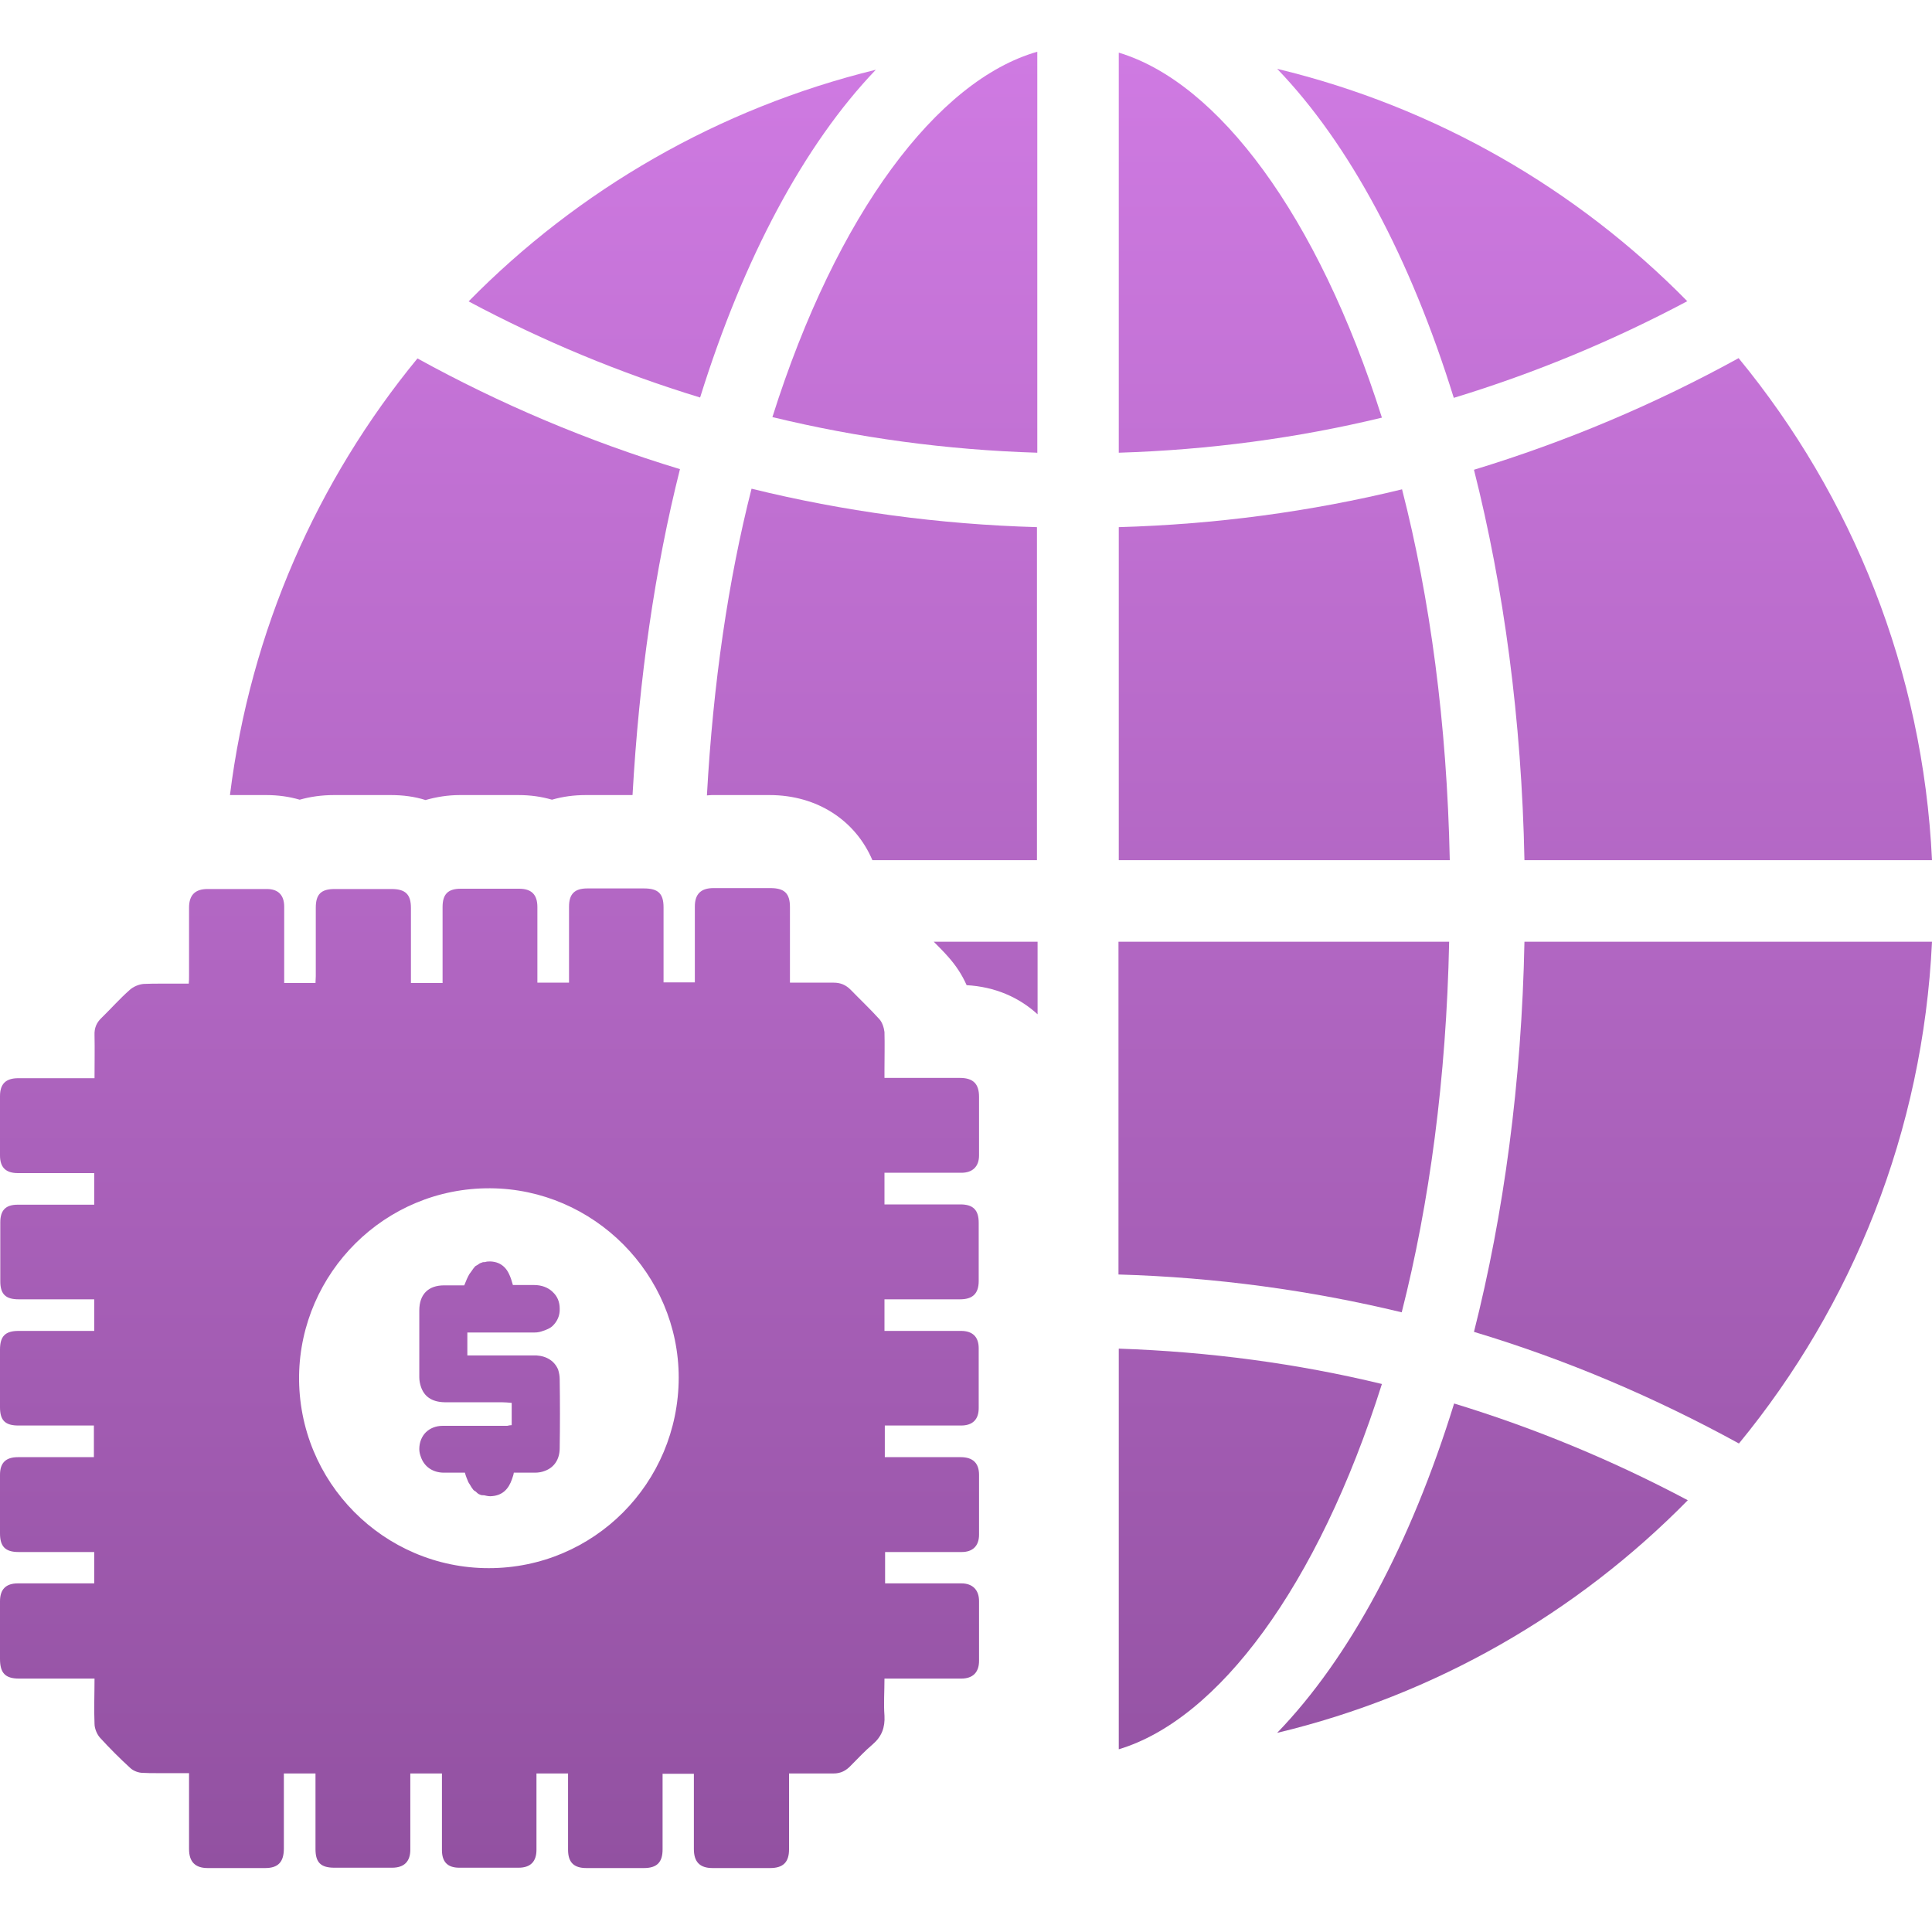 <svg width="40" height="40" viewBox="0 0 40 40" fill="none" xmlns="http://www.w3.org/2000/svg">
<path d="M34.937 6.24C32.647 3.909 29.721 2.214 26.442 1.425C27.937 2.978 29.201 5.341 30.099 8.237C31.787 7.723 33.404 7.049 34.937 6.234V6.24Z" fill="url(#paint0_linear_8330_40429)"/>
<path d="M23.163 1.09V9.373C25.03 9.315 26.853 9.071 28.611 8.647C27.283 4.455 25.217 1.707 23.163 1.09Z" fill="url(#paint1_linear_8330_40429)"/>
<path d="M29.028 10.131C27.135 10.593 25.178 10.856 23.163 10.914V17.809H30.016C29.958 14.972 29.605 12.378 29.028 10.131Z" fill="url(#paint2_linear_8330_40429)"/>
<path d="M15.99 8.635C17.761 9.065 19.596 9.315 21.476 9.373V1.071C19.41 1.662 17.324 4.416 15.99 8.641V8.635Z" fill="url(#paint3_linear_8330_40429)"/>
<path d="M30.01 19.498H23.157V26.387C25.172 26.445 27.135 26.715 29.021 27.17C29.593 24.923 29.945 22.329 30.003 19.498H30.01Z" fill="url(#paint4_linear_8330_40429)"/>
<path d="M31.562 17.809H40C39.814 13.874 38.345 10.272 35.996 7.415C34.27 8.365 32.435 9.142 30.517 9.726C31.133 12.159 31.505 14.901 31.562 17.809Z" fill="url(#paint5_linear_8330_40429)"/>
<path d="M18.133 1.444C14.88 2.24 11.973 3.928 9.702 6.24C11.229 7.055 12.833 7.723 14.495 8.23C15.393 5.347 16.651 2.991 18.133 1.444Z" fill="url(#paint6_linear_8330_40429)"/>
<path d="M26.442 35.877C29.721 35.093 32.653 33.392 34.944 31.061C33.41 30.246 31.793 29.572 30.106 29.058C29.208 31.96 27.944 34.323 26.442 35.877Z" fill="url(#paint7_linear_8330_40429)"/>
<path d="M30.517 27.575C32.441 28.153 34.27 28.936 36.003 29.886C38.351 27.029 39.814 23.427 40 19.498H31.562C31.505 22.407 31.133 25.142 30.517 27.575Z" fill="url(#paint8_linear_8330_40429)"/>
<path d="M23.163 27.922V36.217C25.217 35.6 27.283 32.852 28.611 28.654C26.859 28.23 25.037 27.986 23.163 27.922Z" fill="url(#paint9_linear_8330_40429)"/>
<path d="M4.902 16.461C5.114 16.461 5.319 16.461 5.512 16.461C5.756 16.461 5.987 16.493 6.205 16.557C6.429 16.493 6.667 16.461 6.917 16.461H8.091C8.348 16.461 8.585 16.493 8.81 16.564C9.034 16.5 9.272 16.461 9.522 16.461H10.08C10.305 16.461 10.536 16.461 10.735 16.461C10.979 16.461 11.21 16.493 11.428 16.557C11.646 16.493 11.883 16.461 12.127 16.461C12.262 16.461 12.403 16.461 12.538 16.461H13.096C13.231 14.053 13.558 11.774 14.078 9.713C12.172 9.135 10.356 8.365 8.643 7.421C6.57 9.944 5.184 13.058 4.761 16.461C4.806 16.461 4.851 16.461 4.902 16.461Z" fill="url(#paint10_linear_8330_40429)"/>
<path d="M14.739 16.461C14.873 16.461 15.014 16.461 15.149 16.461H15.932C16.927 16.461 17.716 16.994 18.062 17.809H21.469V10.914C19.442 10.856 17.459 10.586 15.56 10.118C15.079 12.005 14.764 14.15 14.636 16.468C14.668 16.468 14.7 16.461 14.732 16.461H14.739Z" fill="url(#paint11_linear_8330_40429)"/>
<path d="M19.634 19.813C19.788 19.986 19.917 20.179 20.013 20.397C20.597 20.429 21.097 20.647 21.482 21V19.498H19.333C19.435 19.601 19.538 19.703 19.634 19.813Z" fill="url(#paint12_linear_8330_40429)"/>
<path d="M19.904 24.281C20.135 24.281 20.27 24.153 20.27 23.922V22.708C20.27 22.438 20.148 22.317 19.872 22.317C19.41 22.317 18.948 22.317 18.486 22.317H18.312V22.156C18.312 21.893 18.319 21.63 18.312 21.366C18.3 21.276 18.268 21.167 18.203 21.097C18.011 20.885 17.806 20.692 17.613 20.493C17.51 20.39 17.401 20.345 17.26 20.345C17.113 20.345 16.959 20.345 16.811 20.345C16.663 20.345 16.509 20.345 16.355 20.345V18.779C16.355 18.496 16.24 18.387 15.951 18.387C15.688 18.387 15.425 18.387 15.162 18.387C15.034 18.387 14.899 18.387 14.771 18.387C14.514 18.387 14.386 18.509 14.386 18.766V20.339H13.738V18.785C13.738 18.496 13.622 18.394 13.333 18.394C13.07 18.394 12.807 18.394 12.55 18.394C12.422 18.394 12.287 18.394 12.159 18.394C11.896 18.394 11.781 18.509 11.781 18.772V20.345H11.126C11.126 19.812 11.126 19.292 11.126 18.779C11.126 18.522 11.004 18.4 10.748 18.4C10.529 18.4 10.311 18.4 10.093 18.4C9.907 18.4 9.721 18.4 9.541 18.4C9.272 18.4 9.163 18.515 9.163 18.779C9.163 19.254 9.163 19.735 9.163 20.21V20.352H8.508V18.798C8.508 18.515 8.393 18.406 8.104 18.406H6.93C6.647 18.406 6.538 18.515 6.538 18.792C6.538 19.267 6.538 19.735 6.538 20.21C6.538 20.256 6.532 20.307 6.532 20.352H5.884C5.884 19.812 5.884 19.292 5.884 18.772C5.884 18.535 5.762 18.406 5.525 18.406C5.319 18.406 5.114 18.406 4.915 18.406C4.716 18.406 4.504 18.406 4.299 18.406C4.042 18.406 3.914 18.528 3.914 18.792V20.21C3.914 20.256 3.914 20.307 3.908 20.365C3.715 20.365 3.529 20.365 3.343 20.365C3.221 20.365 3.099 20.365 2.977 20.371C2.875 20.378 2.759 20.429 2.688 20.493C2.483 20.673 2.303 20.878 2.105 21.071C1.995 21.174 1.951 21.289 1.957 21.43C1.963 21.719 1.957 22.021 1.957 22.323H1.784C1.315 22.323 0.847 22.323 0.379 22.323C0.115 22.323 0 22.445 0 22.695V23.922C0 24.172 0.122 24.288 0.372 24.288H1.951V24.942H1.79C1.476 24.942 1.155 24.942 0.841 24.942C0.68 24.942 0.52 24.942 0.366 24.942C0.116 24.942 0.006 25.058 0.006 25.308V26.528C0.006 26.798 0.122 26.901 0.385 26.901H1.951V27.555H0.385C0.109 27.555 0 27.665 0 27.941V29.135C0 29.411 0.109 29.514 0.385 29.514C0.545 29.514 0.699 29.514 0.86 29.514C1.174 29.514 1.489 29.514 1.803 29.514H1.944V30.169C1.591 30.169 1.238 30.169 0.892 30.169C0.719 30.169 0.545 30.169 0.372 30.169C0.122 30.169 0 30.284 0 30.535V31.748C0 32.018 0.109 32.133 0.385 32.133H1.951V32.782H0.372C0.122 32.782 0 32.904 0 33.154V34.348C0 34.637 0.109 34.753 0.391 34.753C0.545 34.753 0.699 34.753 0.86 34.753C1.168 34.753 1.476 34.753 1.784 34.753H1.957C1.957 35.08 1.944 35.389 1.957 35.69C1.957 35.787 2.008 35.909 2.072 35.979C2.271 36.197 2.483 36.409 2.701 36.608C2.765 36.666 2.868 36.705 2.958 36.705C3.054 36.711 3.144 36.711 3.24 36.711C3.337 36.711 3.426 36.711 3.523 36.711H3.914V38.284C3.914 38.547 4.042 38.676 4.299 38.676H5.492C5.762 38.676 5.877 38.547 5.877 38.271C5.877 37.809 5.877 37.334 5.877 36.872V36.718H6.532V36.878C6.532 37.347 6.532 37.815 6.532 38.284C6.532 38.56 6.641 38.669 6.923 38.669H8.117C8.367 38.669 8.495 38.541 8.495 38.297V36.718H9.15V36.872C9.15 37.347 9.15 37.822 9.15 38.303C9.15 38.547 9.265 38.669 9.509 38.669H10.735C10.985 38.669 11.107 38.541 11.107 38.297C11.107 37.822 11.107 37.34 11.107 36.865V36.718H11.761V38.297C11.761 38.554 11.877 38.676 12.14 38.676H13.333C13.603 38.676 13.718 38.554 13.718 38.291V36.724H14.366V38.284C14.366 38.547 14.488 38.676 14.751 38.676H15.945C16.214 38.676 16.336 38.554 16.336 38.291V36.718C16.541 36.718 16.734 36.718 16.933 36.718C17.029 36.718 17.125 36.718 17.222 36.718C17.235 36.718 17.241 36.718 17.254 36.718C17.408 36.718 17.517 36.66 17.619 36.551C17.767 36.403 17.908 36.249 18.069 36.114C18.255 35.953 18.325 35.767 18.312 35.523C18.293 35.273 18.312 35.023 18.312 34.753H18.486C18.8 34.753 19.114 34.753 19.429 34.753C19.589 34.753 19.743 34.753 19.904 34.753C20.141 34.753 20.27 34.624 20.27 34.387V33.148C20.27 32.917 20.135 32.782 19.904 32.782H18.325V32.133H18.479C18.8 32.133 19.114 32.133 19.435 32.133C19.596 32.133 19.75 32.133 19.91 32.133C20.141 32.133 20.27 32.005 20.27 31.774V30.535C20.27 30.291 20.141 30.169 19.891 30.169C19.73 30.169 19.57 30.169 19.416 30.169C19.102 30.169 18.781 30.169 18.46 30.169H18.319V29.514H18.479C18.794 29.514 19.108 29.514 19.422 29.514C19.583 29.514 19.737 29.514 19.897 29.514C20.141 29.514 20.263 29.385 20.263 29.154V27.915C20.263 27.677 20.135 27.555 19.897 27.555H18.312V26.901H19.878C20.135 26.901 20.263 26.785 20.263 26.522V25.315C20.263 25.052 20.148 24.936 19.884 24.936H18.312V24.281H19.904ZM10.119 32.467C7.95 32.467 6.166 30.689 6.192 28.48C6.224 26.355 7.963 24.589 10.151 24.602C12.294 24.615 14.052 26.381 14.052 28.525C14.046 30.708 12.294 32.467 10.119 32.467Z" fill="url(#paint13_linear_8330_40429)"/>
<path d="M11.434 26.74C11.344 26.657 11.216 26.605 11.056 26.605H10.619C10.574 26.438 10.523 26.316 10.446 26.239C10.369 26.162 10.279 26.124 10.157 26.117C10.112 26.117 10.08 26.117 10.042 26.13C10.016 26.13 9.99 26.13 9.971 26.143C9.939 26.149 9.913 26.169 9.888 26.188C9.868 26.201 9.849 26.207 9.836 26.22C9.811 26.246 9.785 26.284 9.759 26.323C9.746 26.342 9.734 26.355 9.721 26.374C9.682 26.438 9.65 26.515 9.612 26.612H9.195C8.867 26.612 8.681 26.798 8.681 27.132C8.681 27.594 8.681 28.056 8.681 28.512C8.681 28.583 8.694 28.647 8.713 28.705C8.778 28.91 8.938 29.026 9.201 29.032C9.593 29.032 9.984 29.032 10.382 29.032C10.452 29.032 10.523 29.039 10.594 29.045V29.507C10.555 29.507 10.529 29.514 10.504 29.52C10.504 29.52 10.497 29.52 10.491 29.52C10.055 29.52 9.612 29.52 9.169 29.52C9.021 29.52 8.9 29.572 8.816 29.655C8.733 29.738 8.681 29.86 8.681 30.002C8.681 30.059 8.694 30.111 8.713 30.162C8.778 30.355 8.944 30.483 9.175 30.49C9.323 30.49 9.471 30.49 9.625 30.49C9.644 30.56 9.67 30.625 9.695 30.682C9.702 30.701 9.714 30.714 9.727 30.734C9.747 30.772 9.772 30.811 9.798 30.843C9.811 30.862 9.836 30.869 9.849 30.881C9.875 30.907 9.901 30.933 9.939 30.945C9.965 30.958 9.99 30.958 10.022 30.958C10.061 30.965 10.099 30.978 10.151 30.978C10.401 30.971 10.529 30.83 10.6 30.625C10.613 30.579 10.632 30.541 10.638 30.49C10.792 30.49 10.934 30.49 11.075 30.49C11.152 30.49 11.222 30.477 11.286 30.451C11.473 30.381 11.588 30.214 11.588 29.982C11.595 29.507 11.595 29.032 11.588 28.557C11.588 28.486 11.575 28.422 11.556 28.358C11.485 28.185 11.325 28.076 11.107 28.063C10.998 28.063 10.889 28.063 10.78 28.063C10.42 28.063 10.055 28.063 9.676 28.063V27.588H9.894C10.286 27.588 10.677 27.588 11.068 27.588C11.133 27.588 11.19 27.575 11.242 27.555C11.319 27.53 11.396 27.498 11.447 27.446C11.537 27.357 11.595 27.235 11.588 27.093C11.588 26.952 11.537 26.836 11.447 26.753L11.434 26.74Z" fill="url(#paint14_linear_8330_40429)"/>
<defs>
<linearGradient id="paint0_linear_8330_40429" x1="20" y1="1.071" x2="20" y2="38.676" gradientUnits="userSpaceOnUse">
<stop stop-color="#CF7AE2"/>
<stop offset="1" stop-color="#9251A1"/>
</linearGradient>
<linearGradient id="paint1_linear_8330_40429" x1="20" y1="1.071" x2="20" y2="38.676" gradientUnits="userSpaceOnUse">
<stop stop-color="#CF7AE2"/>
<stop offset="1" stop-color="#9251A1"/>
</linearGradient>
<linearGradient id="paint2_linear_8330_40429" x1="20" y1="1.071" x2="20" y2="38.676" gradientUnits="userSpaceOnUse">
<stop stop-color="#CF7AE2"/>
<stop offset="1" stop-color="#9251A1"/>
</linearGradient>
<linearGradient id="paint3_linear_8330_40429" x1="20" y1="1.071" x2="20" y2="38.676" gradientUnits="userSpaceOnUse">
<stop stop-color="#CF7AE2"/>
<stop offset="1" stop-color="#9251A1"/>
</linearGradient>
<linearGradient id="paint4_linear_8330_40429" x1="20" y1="1.071" x2="20" y2="38.676" gradientUnits="userSpaceOnUse">
<stop stop-color="#CF7AE2"/>
<stop offset="1" stop-color="#9251A1"/>
</linearGradient>
<linearGradient id="paint5_linear_8330_40429" x1="20" y1="1.071" x2="20" y2="38.676" gradientUnits="userSpaceOnUse">
<stop stop-color="#CF7AE2"/>
<stop offset="1" stop-color="#9251A1"/>
</linearGradient>
<linearGradient id="paint6_linear_8330_40429" x1="20" y1="1.071" x2="20" y2="38.676" gradientUnits="userSpaceOnUse">
<stop stop-color="#CF7AE2"/>
<stop offset="1" stop-color="#9251A1"/>
</linearGradient>
<linearGradient id="paint7_linear_8330_40429" x1="20" y1="1.071" x2="20" y2="38.676" gradientUnits="userSpaceOnUse">
<stop stop-color="#CF7AE2"/>
<stop offset="1" stop-color="#9251A1"/>
</linearGradient>
<linearGradient id="paint8_linear_8330_40429" x1="20" y1="1.071" x2="20" y2="38.676" gradientUnits="userSpaceOnUse">
<stop stop-color="#CF7AE2"/>
<stop offset="1" stop-color="#9251A1"/>
</linearGradient>
<linearGradient id="paint9_linear_8330_40429" x1="20" y1="1.071" x2="20" y2="38.676" gradientUnits="userSpaceOnUse">
<stop stop-color="#CF7AE2"/>
<stop offset="1" stop-color="#9251A1"/>
</linearGradient>
<linearGradient id="paint10_linear_8330_40429" x1="20" y1="1.071" x2="20" y2="38.676" gradientUnits="userSpaceOnUse">
<stop stop-color="#CF7AE2"/>
<stop offset="1" stop-color="#9251A1"/>
</linearGradient>
<linearGradient id="paint11_linear_8330_40429" x1="20" y1="1.071" x2="20" y2="38.676" gradientUnits="userSpaceOnUse">
<stop stop-color="#CF7AE2"/>
<stop offset="1" stop-color="#9251A1"/>
</linearGradient>
<linearGradient id="paint12_linear_8330_40429" x1="20" y1="1.071" x2="20" y2="38.676" gradientUnits="userSpaceOnUse">
<stop stop-color="#CF7AE2"/>
<stop offset="1" stop-color="#9251A1"/>
</linearGradient>
<linearGradient id="paint13_linear_8330_40429" x1="20" y1="1.071" x2="20" y2="38.676" gradientUnits="userSpaceOnUse">
<stop stop-color="#CF7AE2"/>
<stop offset="1" stop-color="#9251A1"/>
</linearGradient>
<linearGradient id="paint14_linear_8330_40429" x1="20" y1="1.071" x2="20" y2="38.676" gradientUnits="userSpaceOnUse">
<stop stop-color="#CF7AE2"/>
<stop offset="1" stop-color="#9251A1"/>
</linearGradient>
</defs>
</svg>
